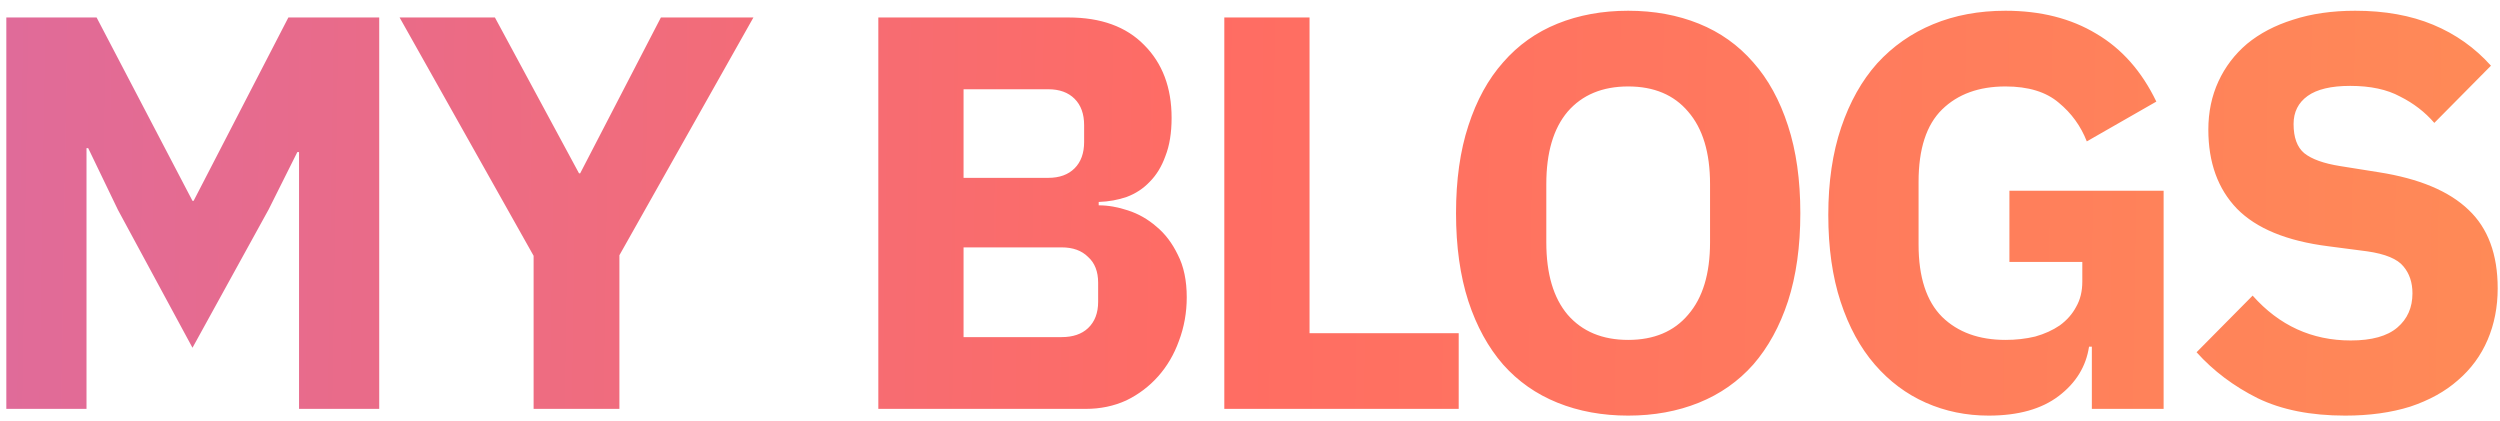 <svg width="214" height="36" viewBox="0 0 214 36" fill="none" xmlns="http://www.w3.org/2000/svg">
<path d="M25.597 13.016H25.453L23.005 17.912L16.477 29.768L10.093 17.96L7.549 12.68H7.405V35H0.541V1.496H8.269L16.477 17.192H16.573L24.685 1.496H32.461V35H25.597V13.016ZM45.677 35V21.896L34.205 1.496H42.365L49.565 14.84H49.661L56.573 1.496H64.493L53.021 21.848V35H45.677ZM75.185 1.496H91.457C94.241 1.496 96.401 2.28 97.937 3.848C99.505 5.416 100.289 7.496 100.289 10.088C100.289 11.368 100.113 12.456 99.761 13.352C99.441 14.248 98.993 14.984 98.417 15.56C97.873 16.136 97.217 16.568 96.449 16.856C95.713 17.112 94.913 17.256 94.049 17.288V17.576C94.849 17.576 95.681 17.72 96.545 18.008C97.441 18.296 98.257 18.76 98.993 19.4C99.729 20.008 100.337 20.808 100.817 21.8C101.329 22.792 101.585 24.008 101.585 25.448C101.585 26.76 101.361 28.008 100.913 29.192C100.497 30.344 99.905 31.352 99.137 32.216C98.369 33.08 97.457 33.768 96.401 34.28C95.345 34.76 94.193 35 92.945 35H75.185V1.496ZM82.481 28.856H90.881C91.841 28.856 92.593 28.6 93.137 28.088C93.713 27.544 94.001 26.792 94.001 25.832V24.2C94.001 23.24 93.713 22.504 93.137 21.992C92.593 21.448 91.841 21.176 90.881 21.176H82.481V28.856ZM82.481 15.224H89.729C90.689 15.224 91.441 14.952 91.985 14.408C92.529 13.864 92.801 13.112 92.801 12.152V10.712C92.801 9.752 92.529 9 91.985 8.456C91.441 7.912 90.689 7.64 89.729 7.64H82.481V15.224ZM104.801 35V1.496L112.097 1.496V28.52H124.865V35H104.801ZM139.372 35.576C137.164 35.576 135.148 35.208 133.324 34.472C131.5 33.736 129.948 32.648 128.668 31.208C127.388 29.736 126.396 27.928 125.692 25.784C124.988 23.608 124.636 21.096 124.636 18.248C124.636 15.4 124.988 12.904 125.692 10.76C126.396 8.584 127.388 6.776 128.668 5.336C129.948 3.864 131.5 2.76 133.324 2.024C135.148 1.288 137.164 0.92 139.372 0.92C141.58 0.92 143.596 1.288 145.42 2.024C147.244 2.76 148.796 3.864 150.076 5.336C151.356 6.776 152.348 8.584 153.052 10.76C153.756 12.904 154.108 15.4 154.108 18.248C154.108 21.096 153.756 23.608 153.052 25.784C152.348 27.928 151.356 29.736 150.076 31.208C148.796 32.648 147.244 33.736 145.42 34.472C143.596 35.208 141.58 35.576 139.372 35.576ZM139.372 29.096C141.58 29.096 143.292 28.376 144.508 26.936C145.756 25.496 146.38 23.432 146.38 20.744V15.752C146.38 13.064 145.756 11 144.508 9.56C143.292 8.12 141.58 7.4 139.372 7.4C137.164 7.4 135.436 8.12 134.188 9.56C132.972 11 132.364 13.064 132.364 15.752V20.744C132.364 23.432 132.972 25.496 134.188 26.936C135.436 28.376 137.164 29.096 139.372 29.096ZM179.062 29.672H178.822C178.566 31.368 177.702 32.776 176.23 33.896C174.758 35.016 172.758 35.576 170.23 35.576C168.31 35.576 166.518 35.208 164.854 34.472C163.19 33.736 161.734 32.648 160.486 31.208C159.238 29.768 158.262 27.976 157.558 25.832C156.854 23.688 156.502 21.208 156.502 18.392C156.502 15.576 156.87 13.08 157.606 10.904C158.342 8.728 159.366 6.904 160.678 5.432C162.022 3.96 163.622 2.84 165.478 2.072C167.334 1.304 169.398 0.92 171.67 0.92C174.678 0.92 177.27 1.576 179.446 2.888C181.622 4.168 183.334 6.104 184.582 8.696L178.63 12.104C178.118 10.792 177.318 9.688 176.23 8.792C175.142 7.864 173.622 7.4 171.67 7.4C169.398 7.4 167.59 8.056 166.246 9.368C164.902 10.68 164.23 12.744 164.23 15.56V20.936C164.23 23.72 164.902 25.784 166.246 27.128C167.59 28.44 169.398 29.096 171.67 29.096C172.566 29.096 173.414 29 174.214 28.808C175.014 28.584 175.718 28.264 176.326 27.848C176.934 27.4 177.398 26.872 177.718 26.264C178.07 25.656 178.246 24.936 178.246 24.104V22.424H172.006V16.328H185.206V35H179.062V29.672ZM200.746 35.576C197.802 35.576 195.306 35.08 193.258 34.088C191.21 33.064 189.466 31.752 188.026 30.152L192.826 25.304C195.098 27.864 197.898 29.144 201.226 29.144C203.018 29.144 204.346 28.776 205.21 28.04C206.074 27.304 206.506 26.328 206.506 25.112C206.506 24.184 206.25 23.416 205.738 22.808C205.226 22.168 204.186 21.736 202.618 21.512L199.306 21.08C195.754 20.632 193.146 19.56 191.482 17.864C189.85 16.168 189.034 13.912 189.034 11.096C189.034 9.592 189.322 8.216 189.898 6.968C190.474 5.72 191.29 4.648 192.346 3.752C193.434 2.856 194.746 2.168 196.282 1.688C197.85 1.176 199.626 0.92 201.61 0.92C204.138 0.92 206.362 1.32 208.282 2.12C210.202 2.92 211.85 4.088 213.226 5.624L208.378 10.52C207.578 9.592 206.602 8.84 205.45 8.264C204.33 7.656 202.906 7.352 201.178 7.352C199.546 7.352 198.33 7.64 197.53 8.216C196.73 8.792 196.33 9.592 196.33 10.616C196.33 11.768 196.634 12.6 197.242 13.112C197.882 13.624 198.906 13.992 200.314 14.216L203.626 14.744C207.082 15.288 209.642 16.36 211.306 17.96C212.97 19.528 213.802 21.768 213.802 24.68C213.802 26.28 213.514 27.752 212.938 29.096C212.362 30.44 211.514 31.592 210.394 32.552C209.306 33.512 207.946 34.264 206.314 34.808C204.682 35.32 202.826 35.576 200.746 35.576Z" fill="url(#paint0_linear_3250_940)"/>
<defs>
<linearGradient id="paint0_linear_3250_940" x1="357.823" y1="60.554" x2="-132.735" y2="52.697" gradientUnits="userSpaceOnUse">
<stop stop-color="#FFB147"/>
<stop offset="0.52" stop-color="#FF6C63"/>
<stop offset="1" stop-color="#B86ADF"/>
</linearGradient>
</defs>
</svg>

